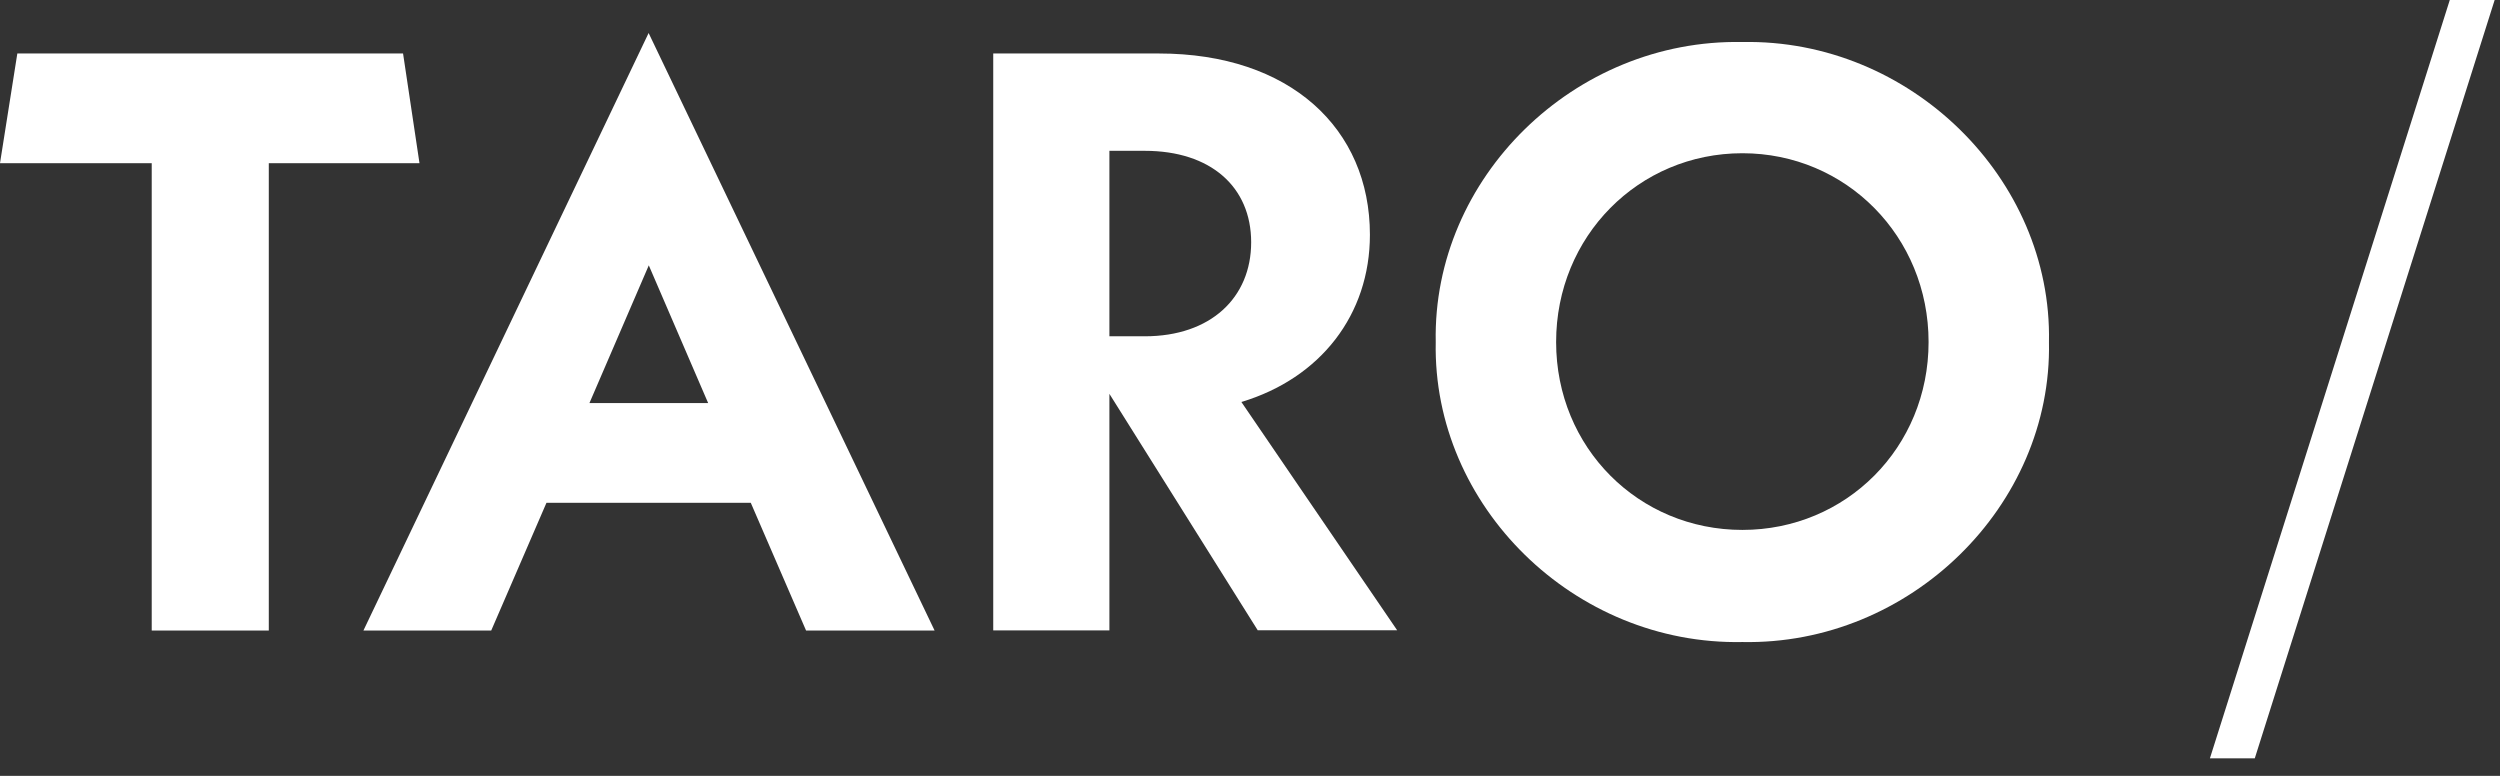 <?xml version="1.0" encoding="utf-8"?>
<svg xmlns="http://www.w3.org/2000/svg" fill="none" height="100%" overflow="visible" preserveAspectRatio="none" style="display: block;" viewBox="0 0 58 18" width="100%">
<rect x="0" y="0" width="58" height="18" fill="#333333" stroke="none"/>
<g id="Group">
<path d="M6.236 3.786V14.629H3.52V3.786H-1.77014e-05L0.402 1.241H9.351L9.732 3.786H6.233H6.236Z" fill="white" id="Vector"/>
<path d="M17.422 11.665H12.678L11.396 14.629H8.431L15.048 0.766L21.683 14.629H18.701L17.418 11.665H17.422ZM16.429 9.351L15.052 6.156L13.675 9.351H16.429Z" fill="white" id="Vector_2"/>
<path d="M29.181 14.625L25.738 9.137V14.625H23.043V1.241H26.888C29.929 1.241 31.782 2.982 31.782 5.446C31.782 7.302 30.635 8.774 28.8 9.326L32.414 14.622H29.184L29.181 14.625ZM25.738 7.802H26.559C28.09 7.802 29.027 6.904 29.027 5.621C29.027 4.338 28.09 3.499 26.559 3.499H25.738V7.802Z" fill="white" id="Vector_3"/>
<path d="M40.423 0.975C44.303 0.898 47.613 4.132 47.536 7.935C47.613 11.742 44.306 14.972 40.423 14.895C36.522 14.972 33.232 11.738 33.309 7.935C33.232 4.128 36.522 0.898 40.423 0.975ZM40.423 3.555C38.014 3.555 36.102 5.485 36.102 7.935C36.102 10.385 38.014 12.294 40.423 12.294C42.831 12.294 44.743 10.382 44.743 7.935C44.743 5.488 42.831 3.555 40.423 3.555Z" fill="white" id="Vector_4"/>
<path d="M56.835 1.18419e-05H57.876L52.311 17.593H51.27L56.835 1.18419e-05Z" fill="white" id="Vector_5"/>
</g>
</svg>